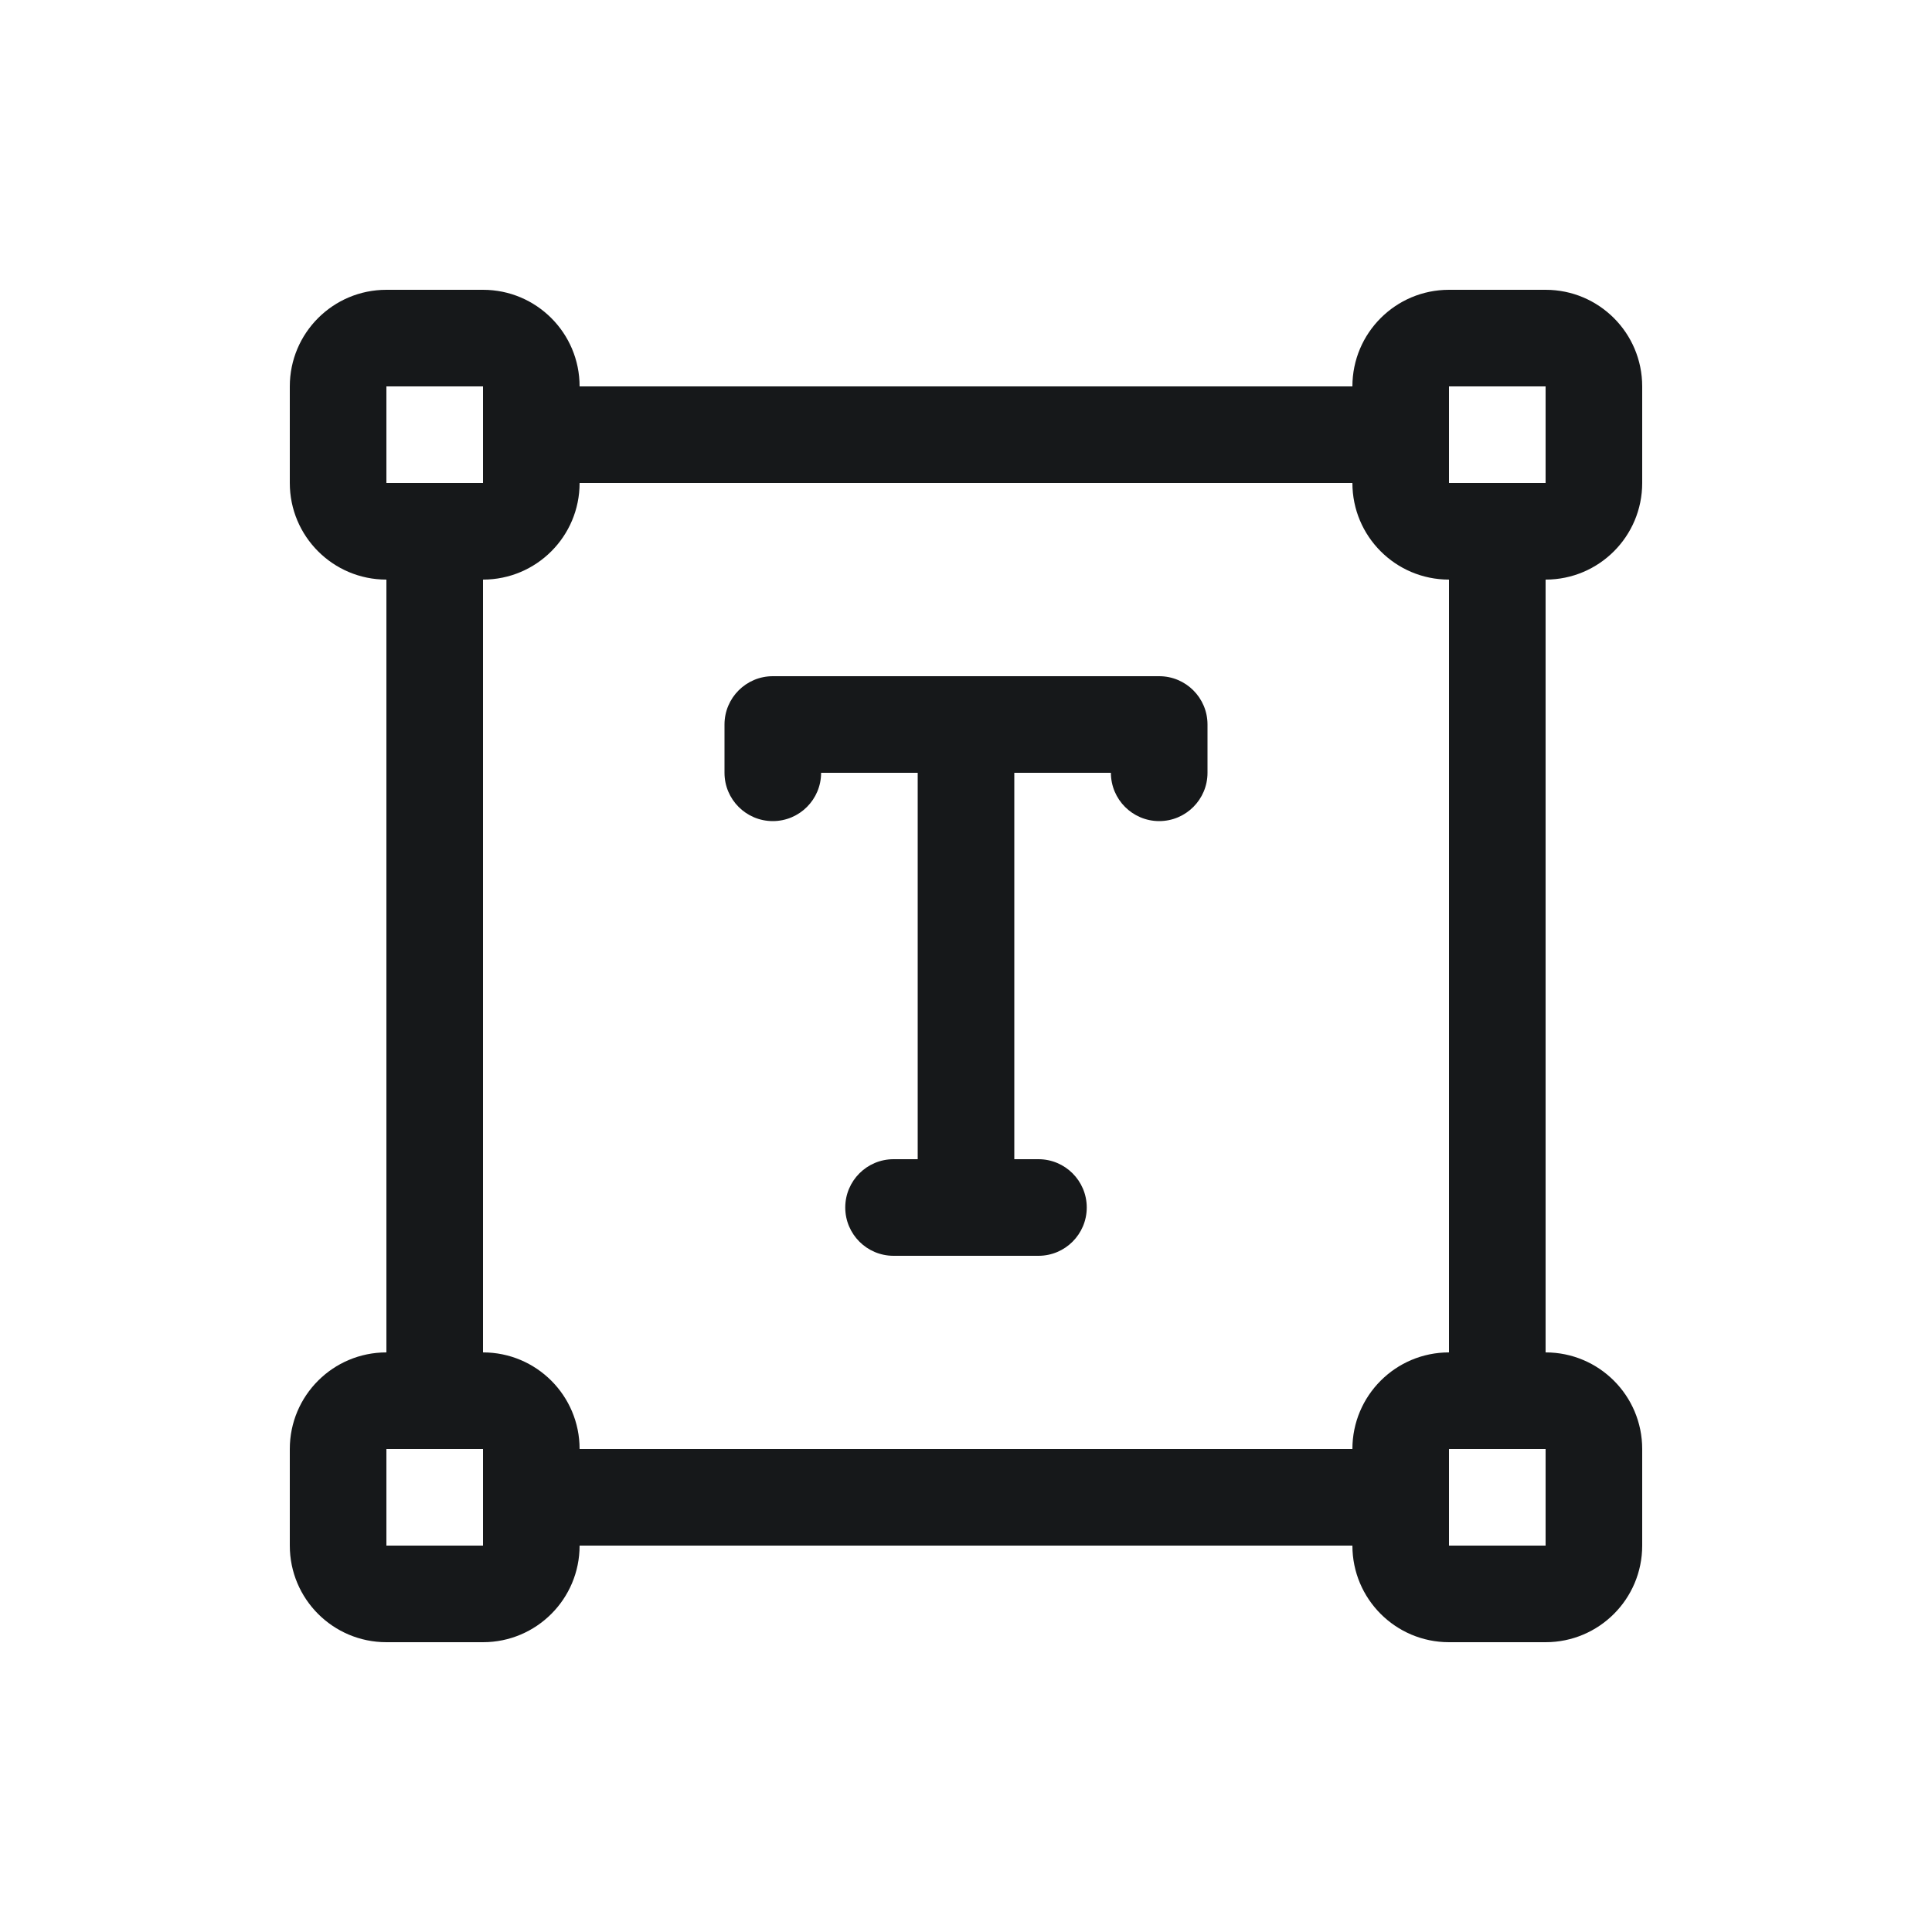 <svg width="40" height="40" viewBox="0 0 40 40" fill="none" xmlns="http://www.w3.org/2000/svg">
<path fill-rule="evenodd" clip-rule="evenodd" d="M6 8C6 6.895 6.895 6 8 6H10C11.105 6 12 6.895 12 8L28 8C28 6.895 28.895 6 30 6H32C33.105 6 34 6.895 34 8V10C34 11.105 33.105 12 32 12V28C33.105 28 34 28.895 34 30V32C34 33.105 33.105 34 32 34H30C28.895 34 28 33.105 28 32H12C12 33.105 11.105 34 10 34H8C6.895 34 6 33.105 6 32V30C6 28.895 6.895 28 8 28L8 12C6.895 12 6 11.105 6 10V8ZM10 12L10 28C11.105 28 12 28.895 12 30H28C28 28.895 28.895 28 30 28V12C28.895 12 28 11.105 28 10L12 10C12 11.105 11.105 12 10 12ZM10 31L10 30H9H8L8 32H10V31ZM30 30H31H32V32H30V31V30ZM30 9V10L31 10H32V8L30 8V9ZM10 8H8V10H9H10V9V8ZM15 15C15 14.448 15.448 14 16 14H20H24C24.552 14 25 14.448 25 15V16C25 16.552 24.552 17 24 17C23.448 17 23 16.552 23 16H21V24H21.5C22.052 24 22.5 24.448 22.5 25C22.5 25.552 22.052 26 21.5 26H20H18.5C17.948 26 17.5 25.552 17.5 25C17.5 24.448 17.948 24 18.5 24H19V16H17C17 16.552 16.552 17 16 17C15.448 17 15 16.552 15 16V15Z" fill="#16181A"/>
</svg>
